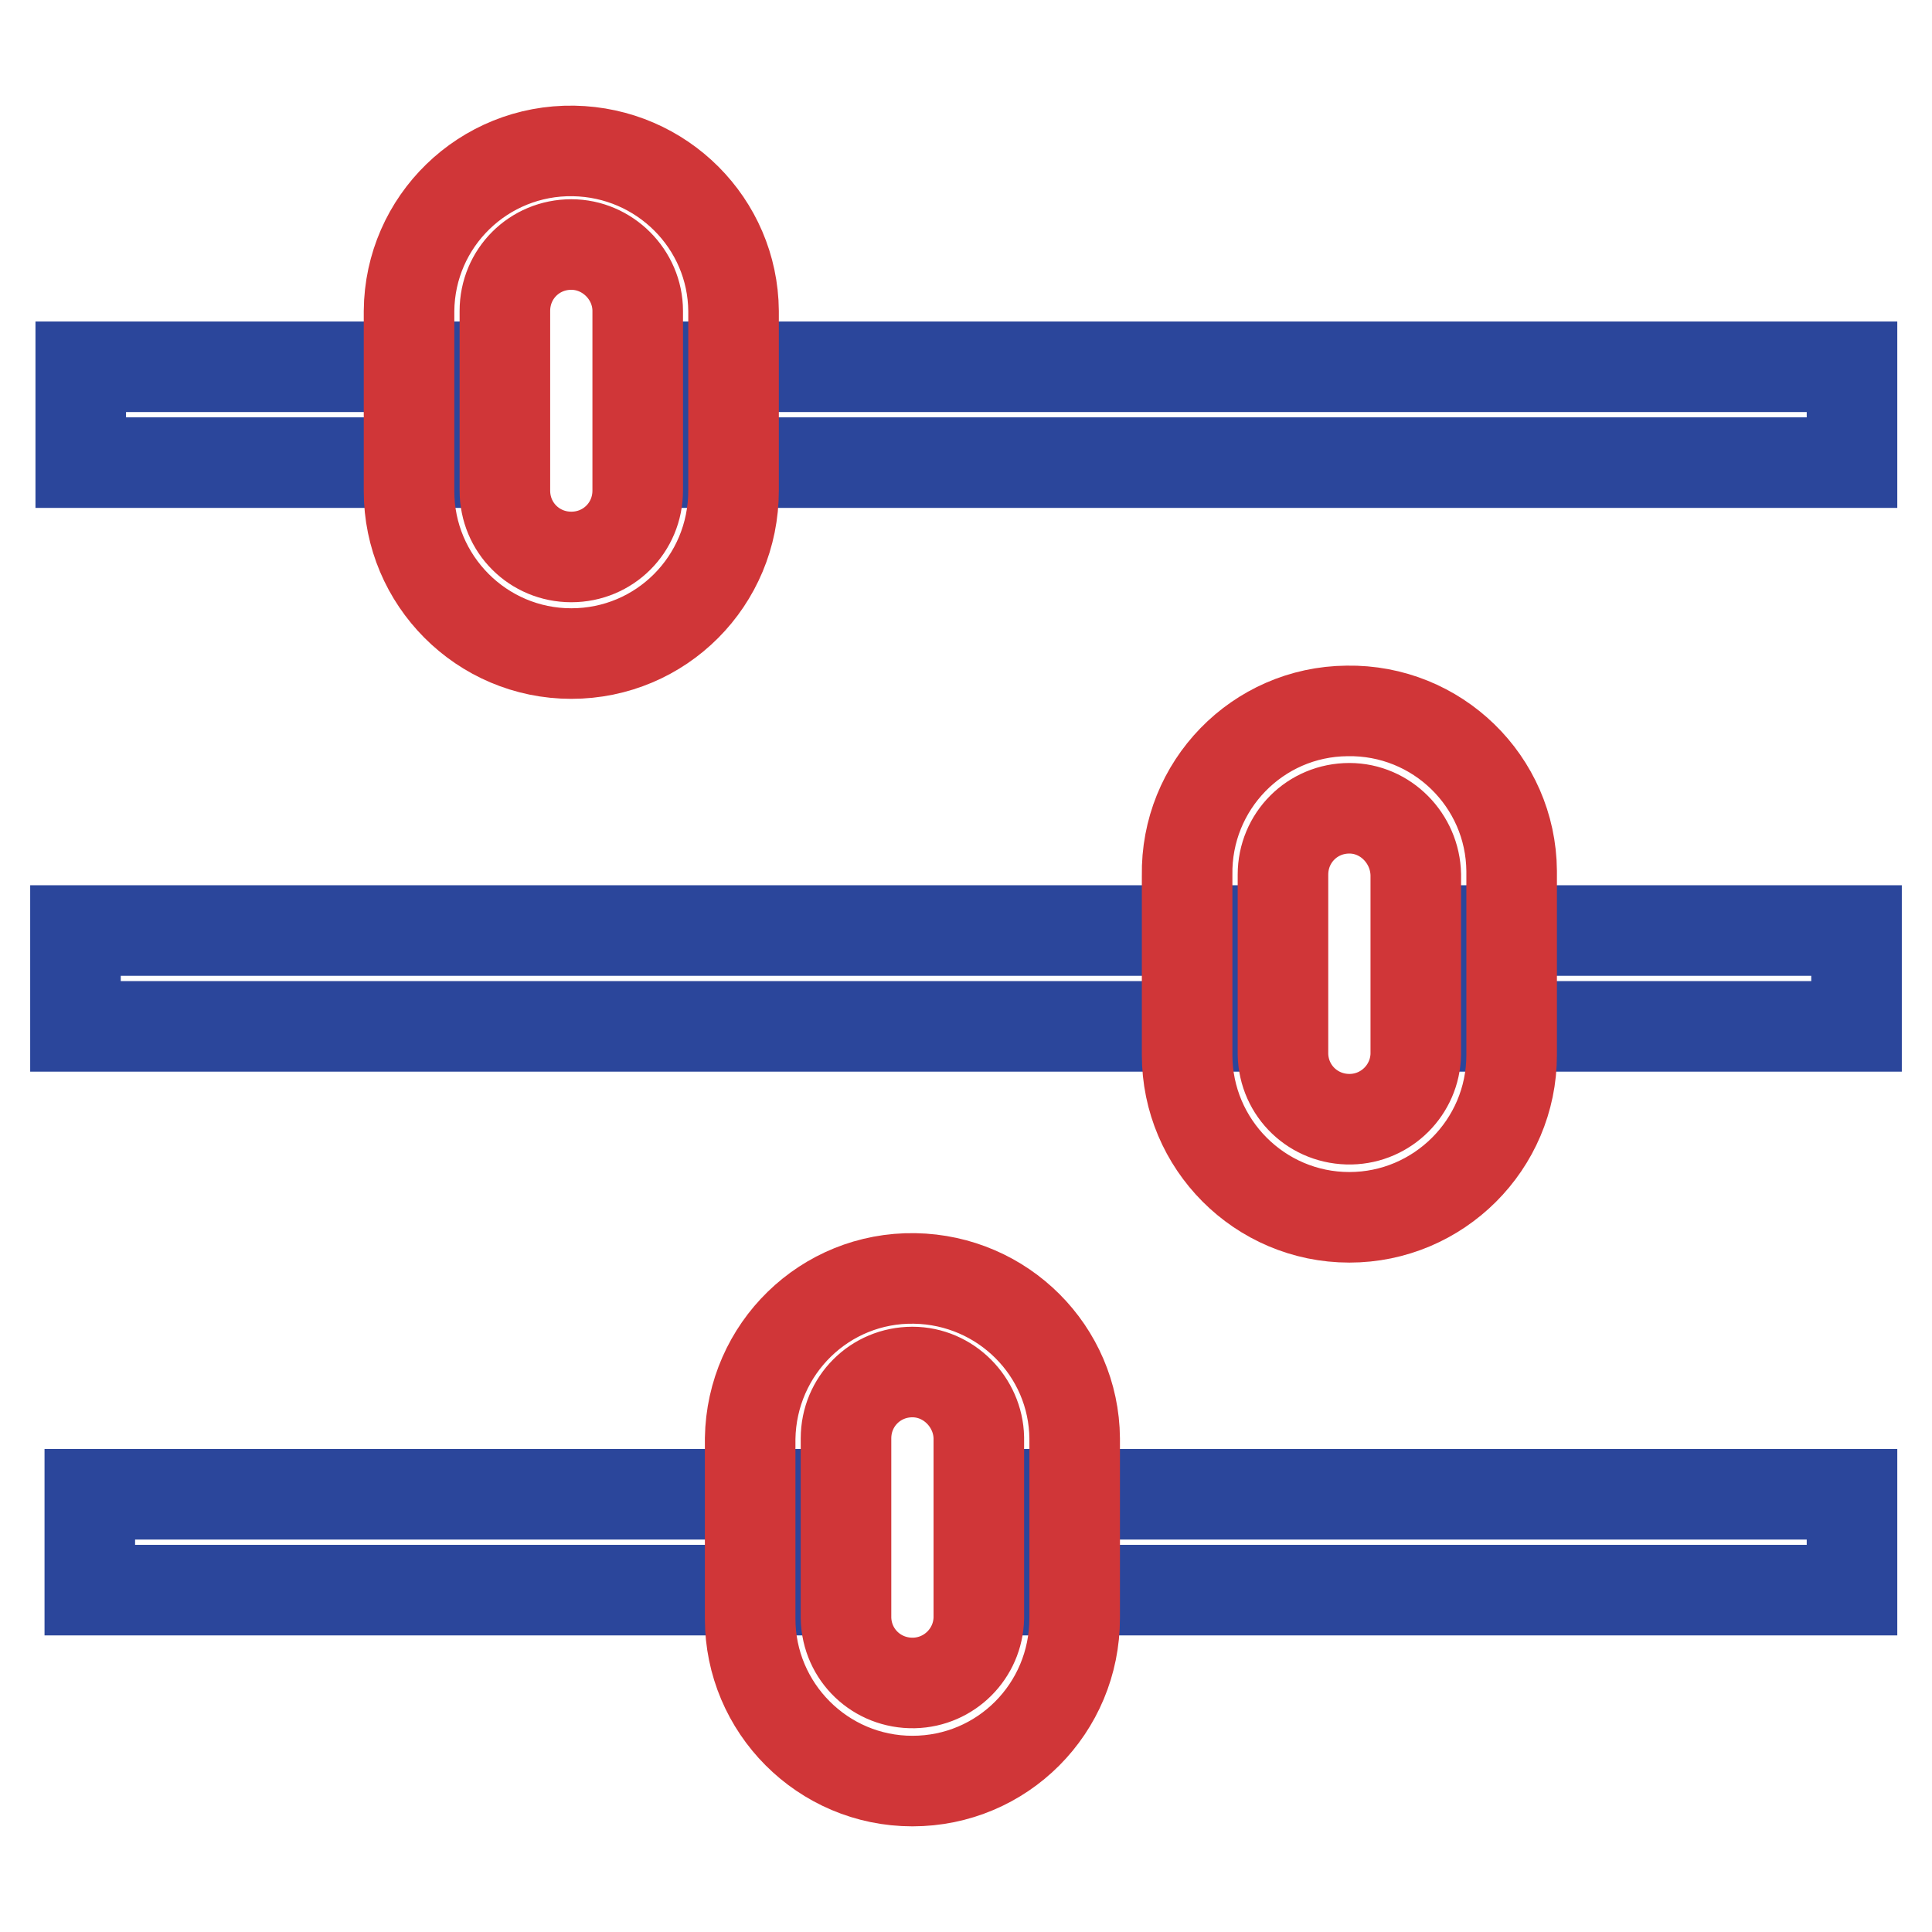 <?xml version="1.0" encoding="utf-8"?>
<!-- Svg Vector Icons : http://www.onlinewebfonts.com/icon -->
<!DOCTYPE svg PUBLIC "-//W3C//DTD SVG 1.1//EN" "http://www.w3.org/Graphics/SVG/1.1/DTD/svg11.dtd">
<svg version="1.1" xmlns="http://www.w3.org/2000/svg" xmlns:xlink="http://www.w3.org/1999/xlink" x="0px" y="0px" viewBox="0 0 256 256" enable-background="new 0 0 256 256" xml:space="preserve">
<g> <path stroke-width="12" fill-opacity="0" stroke="#2b469b"  d="M94.8,48.6h150.6v12.7H94.8V48.6z M10.7,48.6h51.7v12.7H10.7V48.6z"/> <path stroke-width="12" fill-opacity="0" stroke="#d03638"  d="M75.7,86.6c-11.9,0-21.5-9.7-21.5-21.5V41.2C54.3,29.3,64.1,19.8,76,20c11.7,0.2,21.1,9.6,21.2,21.2v23.8 C97.2,77,87.6,86.6,75.7,86.6z M75.7,32.4c-4.9,0-8.8,3.9-8.8,8.8v23.8c0,4.9,3.9,8.8,8.8,8.8c4.9,0,8.8-3.9,8.8-8.8V41.2 C84.5,36.4,80.5,32.4,75.7,32.4z"/> <path stroke-width="12" fill-opacity="0" stroke="#2b469b"  d="M195.2,123.3H246V136h-50.8V123.3z M10,123.3h153.6V136H10V123.3z"/> <path stroke-width="12" fill-opacity="0" stroke="#d03638"  d="M178.8,161.3c-11.9,0-21.5-9.7-21.5-21.5v-23.8c-0.2-11.9,9.3-21.7,21.2-21.8c11.9-0.2,21.7,9.3,21.8,21.2 c0,0.2,0,0.4,0,0.6v23.8C200.3,151.7,190.6,161.3,178.8,161.3z M178.8,107.1c-4.9,0-8.8,3.9-8.8,8.8v23.8c0.1,4.9,4.1,8.7,9,8.6 c4.7-0.1,8.5-3.9,8.6-8.6v-23.8C187.5,111.1,183.6,107.1,178.8,107.1L178.8,107.1z"/> <path stroke-width="12" fill-opacity="0" stroke="#2b469b"  d="M136.1,198h109.3v12.7H136.1V198z M11.9,198h89.1v12.7H11.9V198z"/> <path stroke-width="12" fill-opacity="0" stroke="#d03638"  d="M120.9,236c-11.9,0-21.5-9.7-21.5-21.5v-23.9c0.2-11.9,9.9-21.4,21.8-21.2c11.7,0.2,21.1,9.6,21.2,21.2 v23.8C142.4,226.4,132.8,236,120.9,236z M120.9,181.8c-4.9,0-8.8,3.9-8.8,8.8v23.8c0.1,4.9,4.1,8.7,9,8.6c4.7-0.1,8.5-3.9,8.6-8.6 v-23.9C129.6,185.8,125.7,181.8,120.9,181.8L120.9,181.8z"/></g>
</svg>
